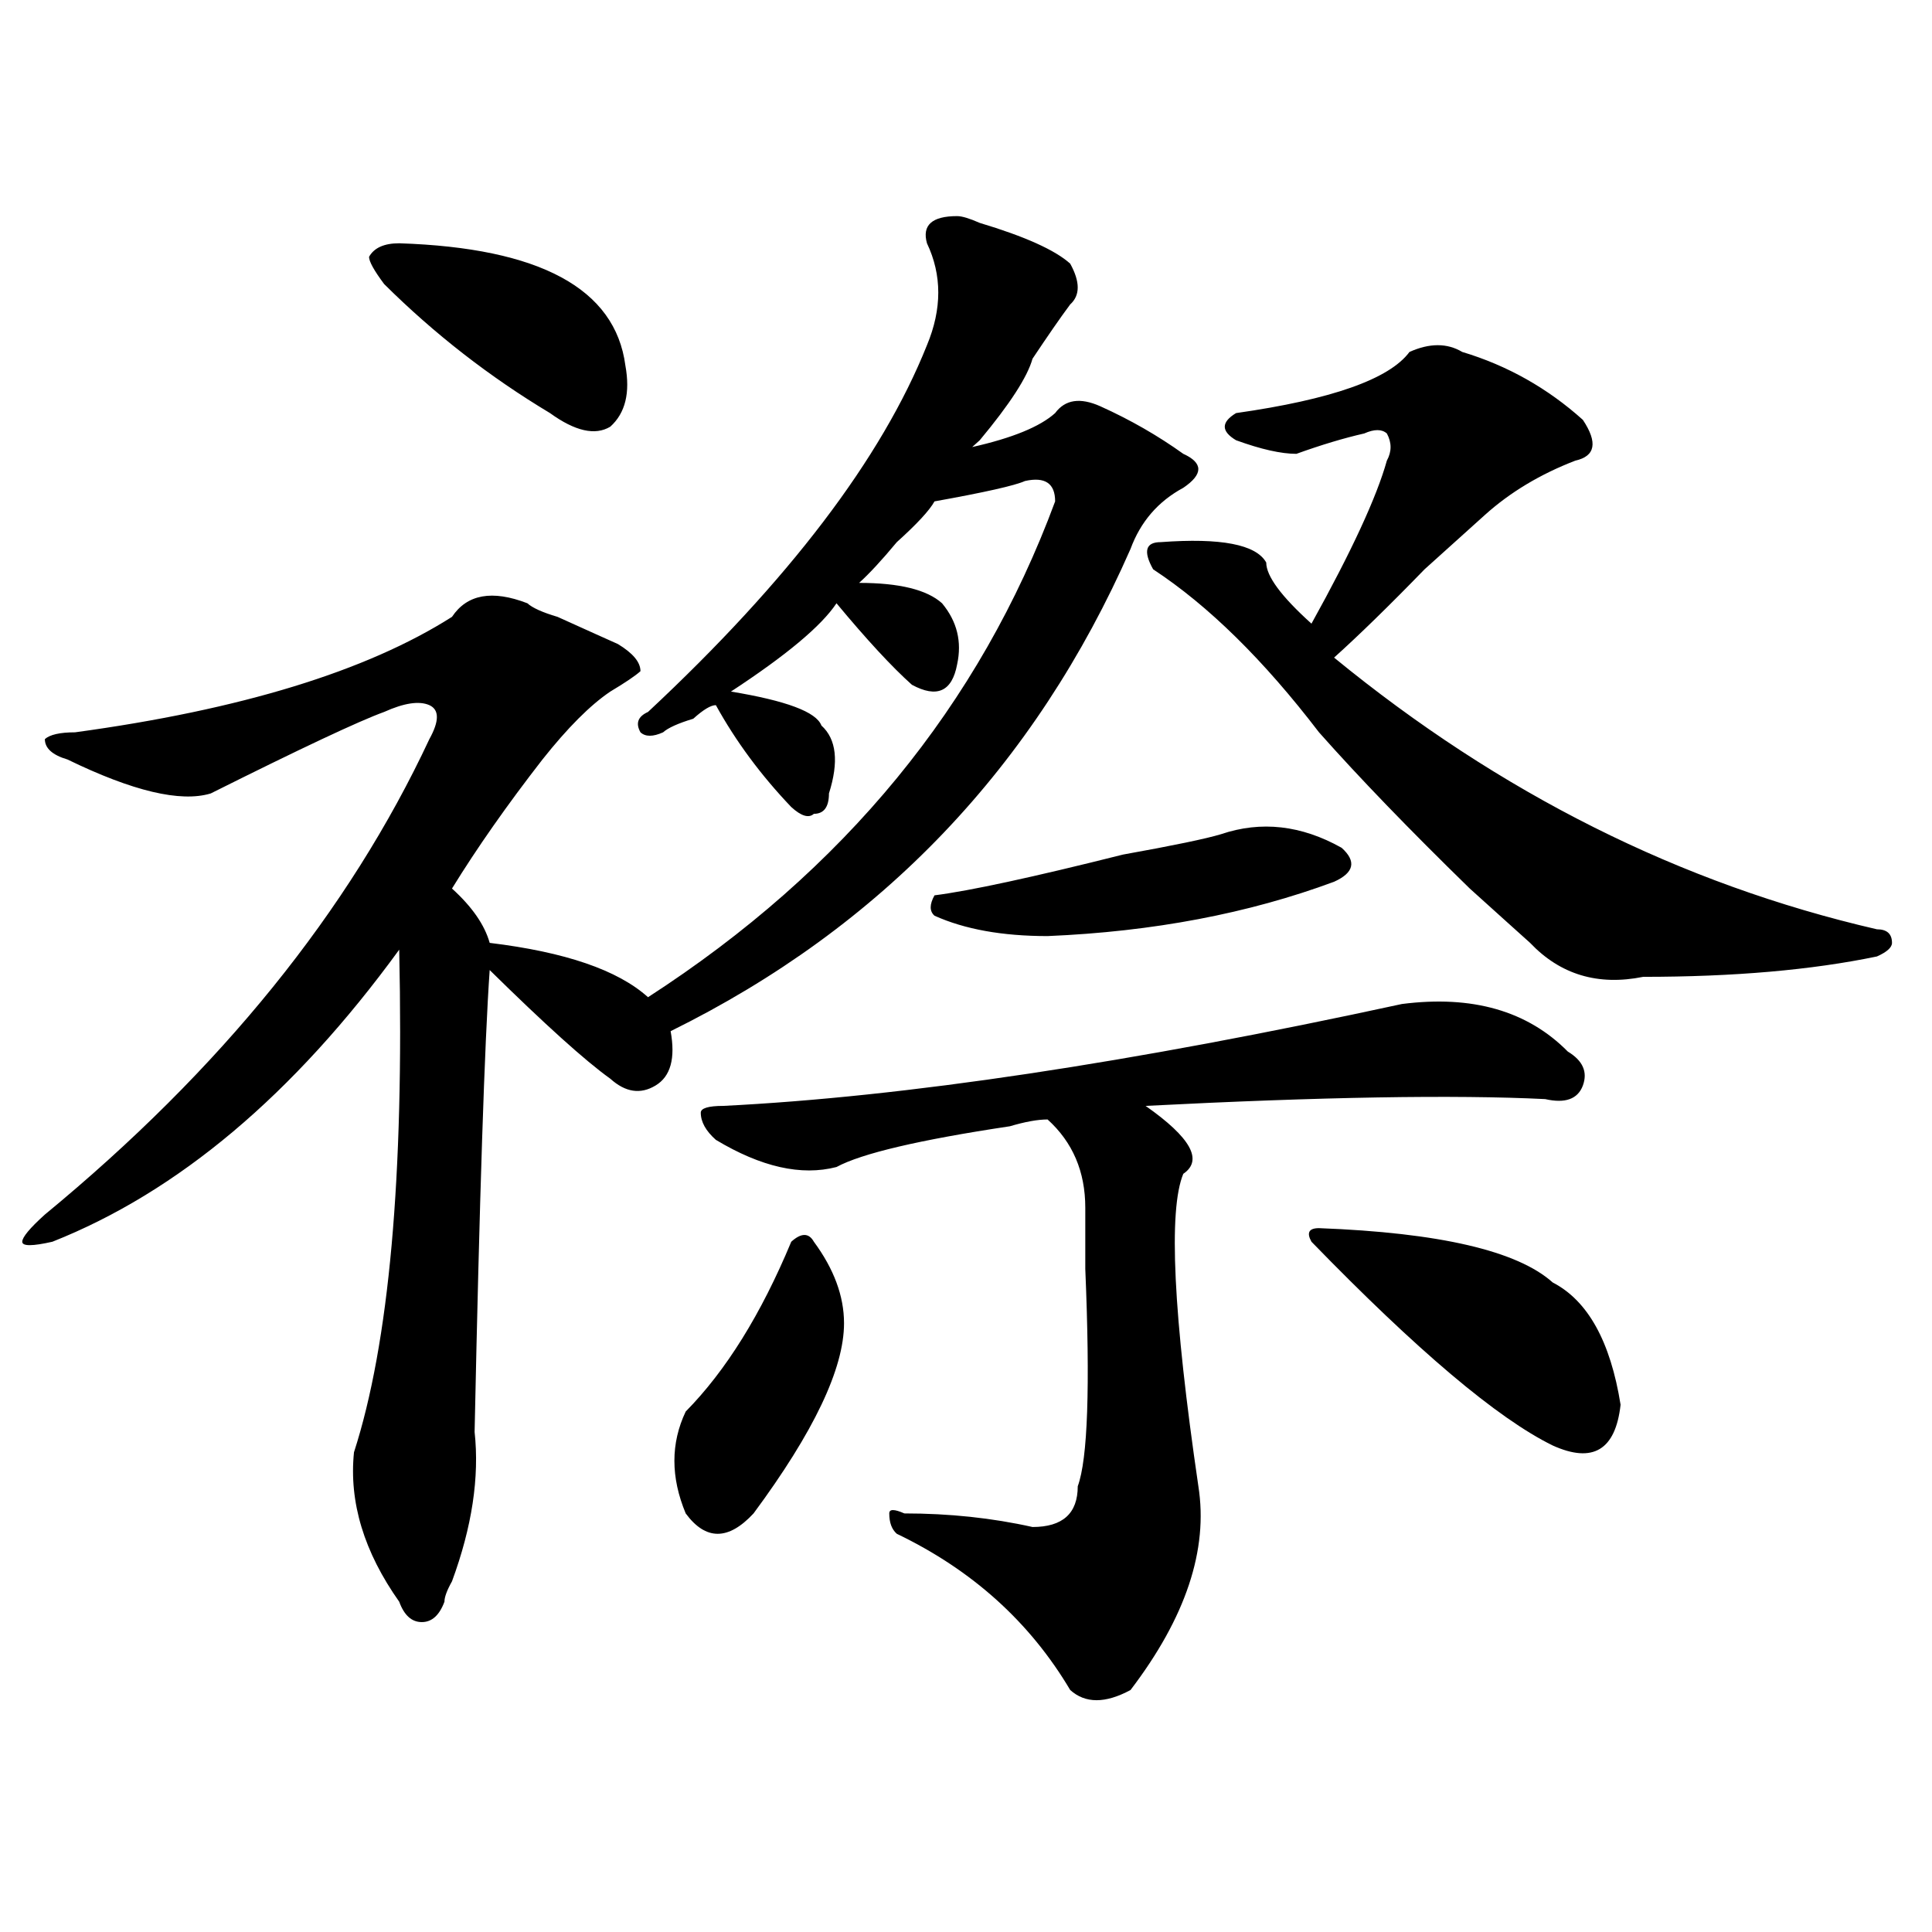 <?xml version="1.0" encoding="utf-8"?>
<!-- Generator: Adobe Illustrator 16.0.0, SVG Export Plug-In . SVG Version: 6.00 Build 0)  -->
<!DOCTYPE svg PUBLIC "-//W3C//DTD SVG 1.1//EN" "http://www.w3.org/Graphics/SVG/1.1/DTD/svg11.dtd">
<svg version="1.1" id="图层_1" xmlns="http://www.w3.org/2000/svg" xmlns:xlink="http://www.w3.org/1999/xlink" x="0px" y="0px"
	 width="1000px" height="1000px" viewBox="0 0 1000 1000" enable-background="new 0 0 1000 1000" xml:space="preserve">
<path d="M495.402,111.859c2.561,0,6.463,1.208,11.707,3.516c23.414,7.031,39.023,14.063,46.828,21.094
	c5.183,9.394,5.183,16.425,0,21.094c-5.244,7.031-11.707,16.425-19.512,28.125c-2.622,9.394-11.707,23.456-27.316,42.188
	l-3.902,3.516c20.792-4.669,35.121-10.547,42.926-17.578c5.183-7.031,12.987-8.185,23.414-3.516
	c15.609,7.031,29.877,15.271,42.926,24.609c10.365,4.724,10.365,10.547,0,17.578c-13.049,7.031-22.134,17.578-27.316,31.641
	c-49.45,112.5-128.777,195.722-238.043,249.609c2.561,14.063,0,23.456-7.805,28.125c-7.805,4.725-15.609,3.516-23.414-3.516
	c-13.049-9.338-33.841-28.125-62.438-56.25c-2.622,37.519-5.244,117.225-7.805,239.063c2.561,23.456-1.342,49.219-11.707,77.344
	c-2.622,4.669-3.902,8.185-3.902,10.547c-2.622,7.031-6.524,10.547-11.707,10.547c-5.244,0-9.146-3.516-11.707-10.547
	c-18.231-25.763-26.036-51.525-23.414-77.344c18.17-56.25,25.975-142.932,23.414-260.156
	c-54.633,75.037-114.51,125.409-179.508,151.172c-10.427,2.362-15.609,2.362-15.609,0c0-2.307,3.902-7.031,11.707-14.063
	c91.034-74.981,157.374-156.994,199.02-246.094c5.183-9.338,5.183-15.216,0-17.578c-5.244-2.307-13.049-1.153-23.414,3.516
	c-13.049,4.725-42.926,18.787-89.754,42.188c-15.609,4.725-40.365-1.153-74.145-17.578c-7.805-2.307-11.707-5.822-11.707-10.547
	c2.561-2.307,7.805-3.516,15.609-3.516c85.852-11.7,150.85-31.641,195.117-59.766c7.805-11.7,20.792-14.063,39.023-7.031
	c2.561,2.362,7.805,4.725,15.609,7.031c15.609,7.031,25.975,11.756,31.219,14.063c7.805,4.725,11.707,9.394,11.707,14.063
	c-2.622,2.362-7.805,5.878-15.609,10.547c-10.427,7.031-22.134,18.787-35.121,35.156c-18.231,23.456-33.841,45.703-46.828,66.797
	c10.365,9.394,16.89,18.787,19.512,28.125c39.023,4.725,66.34,14.063,81.949,28.125c101.461-65.588,171.703-151.172,210.727-256.641
	c0-9.339-5.244-12.854-15.609-10.547c-5.244,2.362-20.854,5.878-46.828,10.547c-2.622,4.724-9.146,11.756-19.512,21.094
	c-7.805,9.394-14.329,16.425-19.512,21.094c20.792,0,35.121,3.516,42.926,10.547c7.805,9.394,10.365,19.94,7.805,31.641
	c-2.622,14.063-10.427,17.578-23.414,10.547c-10.427-9.338-23.414-23.4-39.023-42.188c-7.805,11.756-26.036,26.972-54.633,45.703
	c28.597,4.725,44.206,10.547,46.828,17.578c7.805,7.031,9.085,18.787,3.902,35.156c0,7.031-2.622,10.547-7.805,10.547
	c-2.622,2.362-6.524,1.209-11.707-3.516c-15.609-16.369-28.658-33.947-39.023-52.734c-2.622,0-6.524,2.362-11.707,7.031
	c-7.805,2.362-13.049,4.725-15.609,7.031c-5.244,2.362-9.146,2.362-11.707,0c-2.622-4.669-1.342-8.185,3.902-10.547
	c72.803-67.95,120.973-131.231,144.387-189.844c7.805-18.731,7.805-36.31,0-52.734C477.171,116.583,482.354,111.859,495.402,111.859
	z M198.824,147.016c-5.244-7.031-7.805-11.7-7.805-14.063c2.561-4.669,7.805-7.031,15.609-7.031
	c72.803,2.362,111.826,23.456,117.07,63.281c2.561,14.063,0,24.609-7.805,31.641c-7.805,4.724-18.231,2.362-31.219-7.031
	C253.457,195.081,224.799,172.833,198.824,147.016z M421.258,642.719c10.365,14.063,15.609,28.125,15.609,42.188
	c0,23.456-15.609,56.25-46.828,98.438c-13.049,14.063-24.756,14.063-35.121,0c-7.805-18.731-7.805-36.31,0-52.734
	c20.792-21.094,39.023-50.372,54.633-87.891C414.733,638.05,418.636,638.05,421.258,642.719z M725.641,519.672
	c36.401-4.669,64.998,3.516,85.852,24.609c7.805,4.725,10.365,10.547,7.805,17.578c-2.622,7.031-9.146,9.394-19.512,7.031
	c-46.828-2.307-115.79-1.153-206.824,3.516c23.414,16.425,29.877,28.125,19.512,35.156c-7.805,18.787-5.244,72.675,7.805,161.719
	c5.183,32.85-6.524,67.95-35.121,105.469c-13.049,7.031-23.414,7.031-31.219,0c-20.854-35.156-50.73-62.128-89.754-80.859
	c-2.622-2.307-3.902-5.822-3.902-10.547c0-2.307,2.561-2.307,7.805,0c23.414,0,45.486,2.362,66.34,7.031
	c15.609,0,23.414-7.031,23.414-21.094c5.183-14.063,6.463-51.525,3.902-112.5c0-14.063,0-24.609,0-31.641
	c0-18.731-6.524-33.947-19.512-45.703c-5.244,0-11.707,1.209-19.512,3.516c-46.828,7.031-76.767,14.063-89.754,21.094
	c-18.231,4.725-39.023,0-62.438-14.063c-5.244-4.669-7.805-9.338-7.805-14.063c0-2.307,3.902-3.516,11.707-3.516
	C468.086,567.737,585.156,550.159,725.641,519.672z M631.984,431.781c20.792-7.031,41.584-4.669,62.438,7.031
	c7.805,7.031,6.463,12.909-3.902,17.578c-44.268,16.425-93.656,25.818-148.289,28.125c-23.414,0-42.926-3.516-58.535-10.547
	c-2.622-2.307-2.622-5.822,0-10.547c18.17-2.307,50.73-9.338,97.559-21.094C607.229,437.659,624.18,434.144,631.984,431.781z
	 M600.766,280.609c31.219-2.307,49.389,1.209,54.633,10.547c0,7.031,7.805,17.578,23.414,31.641
	c20.792-37.463,33.779-65.589,39.023-84.375c2.561-4.669,2.561-9.339,0-14.063c-2.622-2.308-6.524-2.308-11.707,0
	c-10.427,2.362-22.134,5.878-35.121,10.547c-7.805,0-18.231-2.308-31.219-7.031c-7.805-4.669-7.805-9.339,0-14.063
	c49.389-7.031,79.327-17.578,89.754-31.641c10.365-4.669,19.512-4.669,27.316,0c23.414,7.031,44.206,18.786,62.438,35.156
	c7.805,11.755,6.463,18.786-3.902,21.094c-18.231,7.031-33.841,16.425-46.828,28.125c-7.805,7.031-18.231,16.425-31.219,28.125
	c-18.231,18.787-33.841,34.003-46.828,45.703C776.371,410.688,870.027,457.6,971.488,481c5.183,0,7.805,2.362,7.805,7.031
	c0,2.362-2.622,4.725-7.805,7.031c-33.841,7.031-74.145,10.547-120.973,10.547c-23.414,4.725-42.926-1.153-58.535-17.578
	c-5.244-4.669-15.609-14.063-31.219-28.125c-31.219-30.432-57.255-57.403-78.047-80.859c-28.658-37.463-57.255-65.588-85.852-84.375
	C591.619,285.334,592.961,280.609,600.766,280.609z M682.715,635.688c62.438,2.362,102.741,11.756,120.973,28.125
	c18.17,9.394,29.877,30.487,35.121,63.281c-2.622,23.456-14.329,30.487-35.121,21.094c-28.658-14.063-70.242-49.219-124.875-105.469
	C676.19,638.05,677.471,635.688,682.715,635.688z"/>
</svg>
